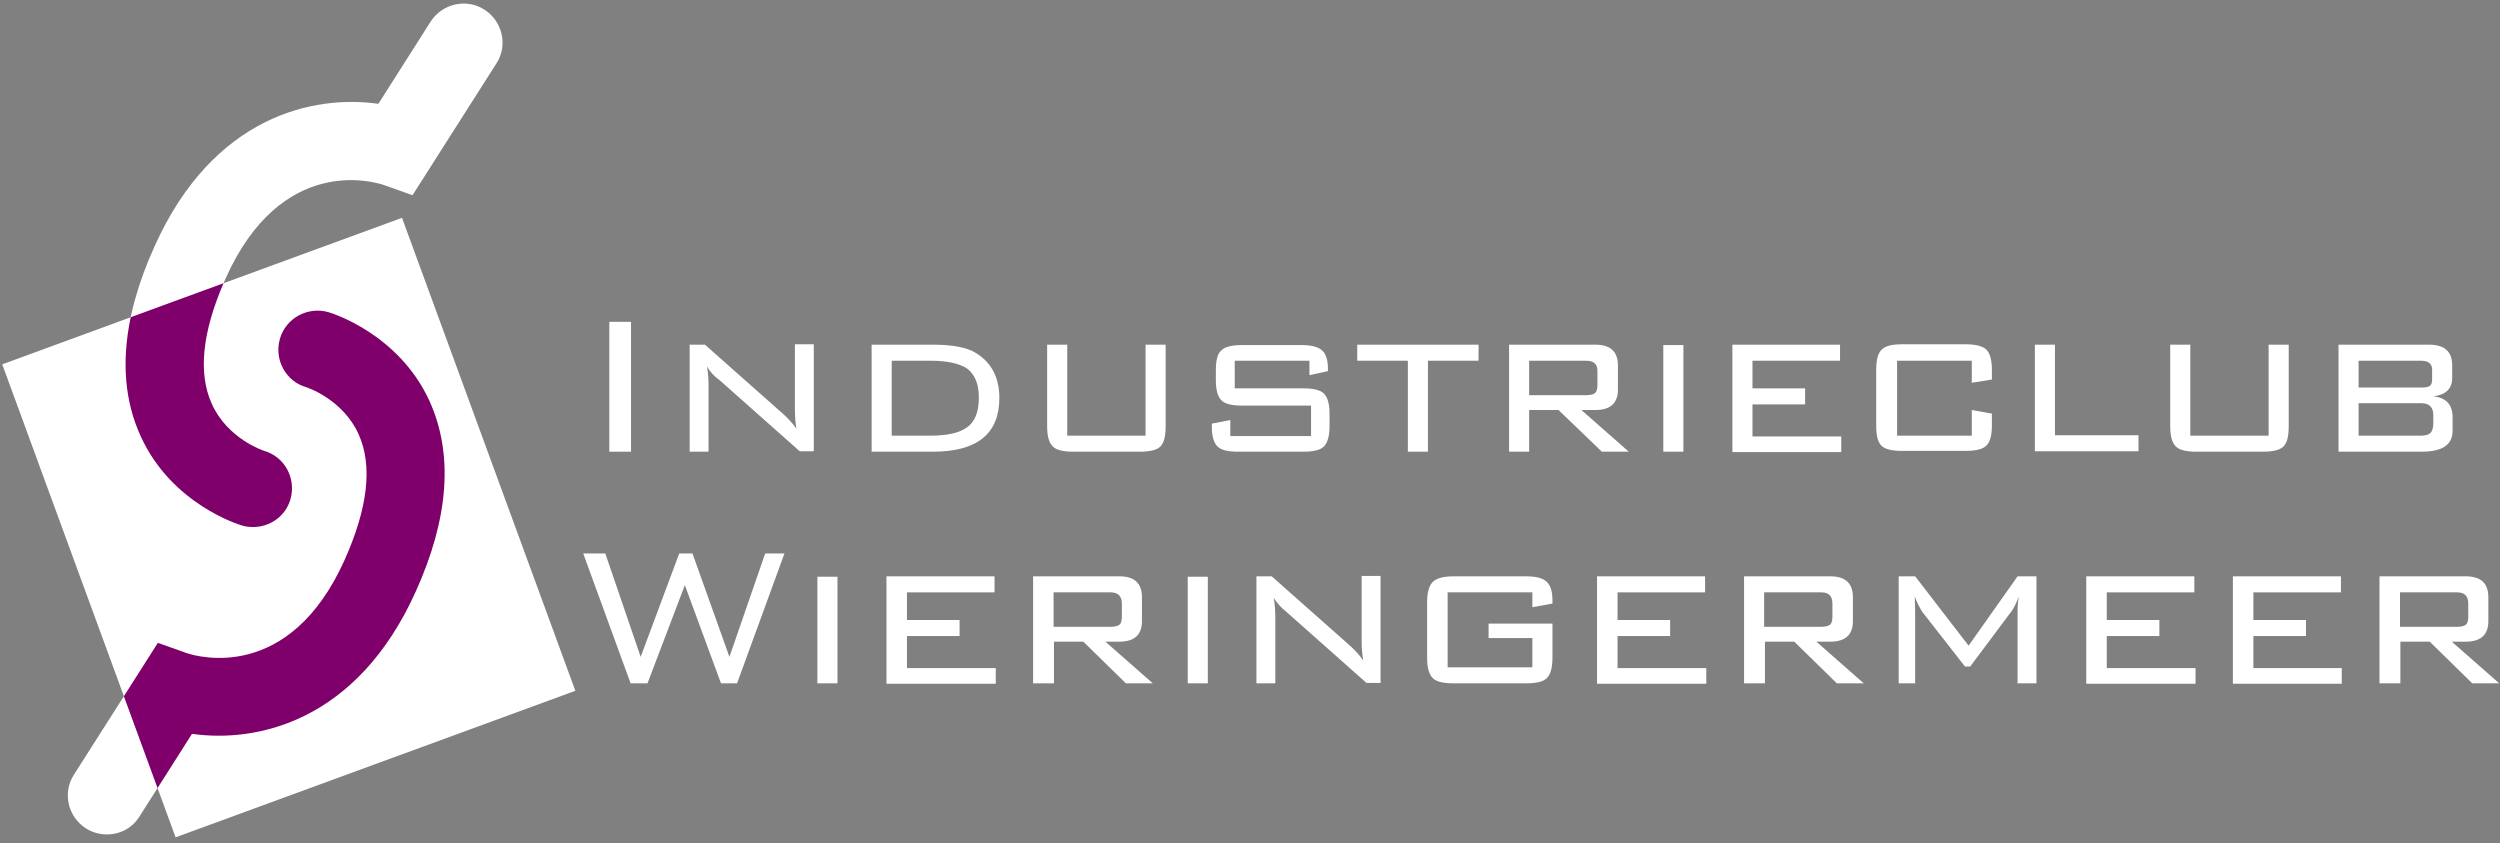 <?xml version="1.0" encoding="UTF-8" standalone="no"?>
<svg width="249px" height="84px" viewBox="0 0 249 84" version="1.1" xmlns="http://www.w3.org/2000/svg" xmlns:xlink="http://www.w3.org/1999/xlink">
    <rect x="0" y="0" width="249" height="84" fill="#808080" stroke="none"/>
    <!-- Generator: Sketch 39.1 (31720) - http://www.bohemiancoding.com/sketch -->
    <title>Industrieclub logo 1kleur</title>
    <desc>Created with Sketch.</desc>
    <defs></defs>
    <g id="Page-1" stroke="none" stroke-width="1" fill="none" fill-rule="evenodd">
        <g id="Home" transform="translate(-119, -901)">
            <g id="Footer-content" transform="translate(119, 901)">
                <g id="Industrieclub-logo-1kleur">
                    <rect id="Rectangle-path" fill="#FFFFFF" transform="translate(28.764, 52.545) rotate(-20.128) translate(-28.764, -52.545) " x="7.561" y="27.458" width="42.406" height="50.174"></rect>
                    <g id="Group" transform="translate(12.308, 0)">
                        <path d="M12.896,52.493 C12.536,52.493 12.136,52.453 11.776,52.333 C11.496,52.253 4.815,50.218 1.735,43.511 C-0.706,38.242 -0.226,31.856 3.095,24.511 C8.936,11.538 18.937,9.422 25.378,10.34 L30.579,2.157 C31.739,0.361 34.14,-0.198 35.94,0.96 C37.74,2.118 38.301,4.513 37.14,6.309 L28.779,19.442 L25.859,18.404 C24.858,18.084 15.697,15.41 10.176,27.704 C7.856,32.894 7.376,37.085 8.776,40.198 C10.336,43.711 13.977,44.909 14.017,44.909 C16.057,45.507 17.217,47.663 16.617,49.739 C16.137,51.415 14.577,52.493 12.896,52.493 L12.896,52.493 L12.896,52.493 Z" id="Shape" fill="#FFFFFF"></path>
                        <path d="M0.71,31.597 L9.955,28.208 C7.826,33.166 7.421,37.186 8.776,40.198 C10.336,43.711 13.977,44.909 14.017,44.909 C16.057,45.507 17.217,47.663 16.617,49.739 C16.137,51.415 14.577,52.493 12.896,52.493 C12.536,52.493 12.136,52.453 11.776,52.333 C11.496,52.253 4.815,50.218 1.735,43.511 C0.116,40.016 -0.218,36.029 0.71,31.597 Z" id="Combined-Shape" fill="#7F006A"></path>
                    </g>
                    <g id="Group" transform="translate(6.307, 30.736)" fill="#FFFFFF">
                        <path d="M4.335,52.373 C3.615,52.373 2.895,52.173 2.255,51.774 C0.454,50.617 -0.106,48.222 1.055,46.425 L9.416,33.293 L12.336,34.331 C13.337,34.65 22.498,37.324 28.019,25.03 C30.339,19.841 30.819,15.649 29.419,12.536 C27.859,9.023 24.218,7.826 24.178,7.826 C22.138,7.227 20.978,5.071 21.578,2.996 C22.178,0.92 24.378,-0.238 26.419,0.361 C26.699,0.441 33.38,2.477 36.46,9.183 C38.861,14.452 38.421,20.839 35.1,28.183 C29.259,41.156 19.257,43.272 12.816,42.354 L7.616,50.537 C6.895,51.734 5.655,52.373 4.335,52.373 L4.335,52.373 L4.335,52.373 Z" id="Shape"></path>
                    </g>
                    <path d="M15.691,78.491 L12.338,69.344 L15.723,64.029 L18.643,65.067 C19.643,65.386 28.805,68.06 34.326,55.766 C36.646,50.577 37.126,46.385 35.726,43.272 C34.165,39.759 30.525,38.562 30.485,38.562 C28.445,37.963 27.284,35.807 27.884,33.732 C28.485,31.656 30.685,30.499 32.725,31.097 C33.005,31.177 39.686,33.213 42.767,39.919 C45.167,45.188 44.727,51.575 41.407,58.919 C35.566,71.892 25.564,74.008 19.123,73.09 L15.691,78.491 Z" id="Combined-Shape" fill="#7F006A"></path>
                    <g id="Group" transform="translate(6.307, 30.736)"></g>
                    <g id="Group" transform="translate(58.009, 32.015)" fill="#FFFFFF">
                        <polygon id="Shape" points="2.68 12.973 2.68 0.04 4.841 0.04 4.841 12.973"></polygon>
                        <path d="M12.402,4.471 C12.522,5.109 12.562,5.708 12.562,6.387 L12.562,12.973 L10.682,12.973 L10.682,2.315 L12.202,2.315 L20.043,9.261 C20.523,9.7 20.963,10.179 21.323,10.698 C21.203,10.059 21.163,9.42 21.163,8.702 L21.163,2.275 L23.044,2.275 L23.044,12.933 L21.643,12.933 L13.682,5.868 C13.122,5.469 12.682,4.99 12.402,4.471 L12.402,4.471 Z" id="Shape"></path>
                        <path d="M34.926,2.315 C36.886,2.315 38.326,2.595 39.206,3.153 C40.767,4.111 41.527,5.628 41.527,7.624 C41.527,11.177 39.326,12.973 34.926,12.973 L28.805,12.973 L28.805,2.315 L34.926,2.315 L34.926,2.315 Z M34.686,3.912 L30.805,3.912 L30.805,11.376 L34.686,11.376 C36.366,11.376 37.566,11.097 38.326,10.538 C39.086,9.979 39.486,9.021 39.486,7.584 C39.486,6.227 39.086,5.269 38.286,4.67 C37.526,4.191 36.326,3.912 34.686,3.912 L34.686,3.912 Z" id="Shape"></path>
                        <path d="M48.288,2.315 L48.288,11.376 L56.089,11.376 L56.089,2.315 L58.089,2.315 L58.089,10.458 C58.089,11.416 57.929,12.095 57.569,12.454 C57.209,12.813 56.529,12.973 55.489,12.973 L48.888,12.973 C47.888,12.973 47.208,12.813 46.848,12.454 C46.487,12.095 46.287,11.456 46.287,10.458 L46.287,2.315 L48.288,2.315 L48.288,2.315 Z" id="Shape"></path>
                        <path d="M72.452,3.912 L64.97,3.912 L64.97,6.666 L71.812,6.666 C72.812,6.666 73.492,6.826 73.852,7.185 C74.212,7.544 74.412,8.183 74.412,9.181 L74.412,10.458 C74.412,11.416 74.212,12.095 73.852,12.454 C73.492,12.813 72.812,12.973 71.812,12.973 L65.331,12.973 C64.29,12.973 63.61,12.813 63.25,12.454 C62.89,12.095 62.69,11.456 62.69,10.498 L62.69,10.179 L64.53,9.82 L64.53,11.416 L72.572,11.416 L72.572,8.383 L65.691,8.383 C64.69,8.383 64.01,8.223 63.65,7.864 C63.29,7.504 63.09,6.866 63.09,5.868 L63.09,4.87 C63.09,3.872 63.25,3.193 63.65,2.874 C64.01,2.515 64.69,2.355 65.691,2.355 L71.612,2.355 C72.572,2.355 73.252,2.515 73.652,2.874 C74.052,3.193 74.252,3.832 74.252,4.71 L74.252,4.95 L72.412,5.349 L72.412,3.912 L72.452,3.912 Z" id="Shape"></path>
                        <polygon id="Shape" points="84.214 3.912 84.214 12.973 82.213 12.973 82.213 3.912 77.172 3.912 77.172 2.315 89.254 2.315 89.254 3.912"></polygon>
                        <path d="M92.295,12.973 L92.295,2.315 L100.896,2.315 C102.376,2.315 103.137,2.994 103.137,4.391 L103.137,6.786 C103.137,8.143 102.376,8.822 100.896,8.822 L99.496,8.822 L104.217,12.973 L101.536,12.973 L97.216,8.822 L94.295,8.822 L94.295,12.973 L92.295,12.973 L92.295,12.973 Z M99.976,3.912 L94.295,3.912 L94.295,7.345 L99.976,7.345 C100.496,7.345 100.856,7.225 100.976,6.985 C101.056,6.826 101.096,6.586 101.096,6.307 L101.096,5.03 C101.136,4.271 100.736,3.912 99.976,3.912 L99.976,3.912 Z" id="Shape"></path>
                        <polygon id="Shape" points="109.658 12.973 107.657 12.973 107.657 2.355 109.658 2.355"></polygon>
                        <polygon id="Shape" points="114.538 12.973 114.538 2.315 125.26 2.315 125.26 3.912 116.539 3.912 116.539 6.666 121.78 6.666 121.78 8.263 116.539 8.263 116.539 11.456 125.38 11.456 125.38 13.013 114.538 13.013"></polygon>
                        <path d="M138.382,3.912 L130.941,3.912 L130.941,11.376 L138.382,11.376 L138.382,8.822 L140.383,9.181 L140.383,10.418 C140.383,11.376 140.183,12.055 139.823,12.374 C139.462,12.734 138.782,12.893 137.742,12.893 L131.461,12.893 C130.421,12.893 129.741,12.734 129.381,12.374 C129.021,12.015 128.861,11.376 128.861,10.378 L128.861,4.79 C128.861,3.792 129.061,3.114 129.421,2.794 C129.781,2.435 130.461,2.275 131.461,2.275 L137.742,2.275 C138.742,2.275 139.422,2.435 139.823,2.794 C140.183,3.153 140.383,3.832 140.383,4.79 L140.383,5.788 L138.382,6.107 L138.382,3.912 L138.382,3.912 Z" id="Shape"></path>
                        <polygon id="Shape" points="144.663 12.973 144.663 2.315 146.664 2.315 146.664 11.336 154.985 11.336 154.985 12.933 144.663 12.933"></polygon>
                        <path d="M160.146,2.315 L160.146,11.376 L167.947,11.376 L167.947,2.315 L169.947,2.315 L169.947,10.458 C169.947,11.416 169.787,12.095 169.427,12.454 C169.067,12.813 168.387,12.973 167.347,12.973 L160.746,12.973 C159.746,12.973 159.066,12.813 158.706,12.454 C158.345,12.095 158.145,11.456 158.145,10.458 L158.145,2.315 L160.146,2.315 L160.146,2.315 Z" id="Shape"></path>
                        <path d="M174.908,12.973 L174.908,2.315 L183.91,2.315 C185.47,2.315 186.23,2.994 186.23,4.391 L186.23,5.628 C186.23,6.706 185.59,7.305 184.35,7.464 C185.63,7.584 186.27,8.303 186.27,9.54 L186.27,10.897 C186.27,12.294 185.23,12.973 183.189,12.973 L174.908,12.973 L174.908,12.973 Z M184.23,5.748 L184.23,4.79 C184.23,4.231 183.87,3.912 183.109,3.912 L176.908,3.912 L176.908,6.586 L183.109,6.586 C183.51,6.586 183.83,6.546 183.99,6.427 C184.15,6.347 184.23,6.107 184.23,5.748 L184.23,5.748 Z M176.908,8.183 L176.908,11.376 L183.109,11.376 C183.55,11.376 183.87,11.297 184.07,11.097 C184.23,10.937 184.35,10.618 184.35,10.179 L184.35,9.341 C184.35,8.542 183.95,8.143 183.149,8.143 L176.908,8.143 L176.908,8.183 Z" id="Shape"></path>
                        <polygon id="Shape" points="4.801 36.045 0.08 23.112 2.28 23.112 5.801 33.411 9.642 23.112 10.962 23.112 14.642 33.411 18.203 23.112 20.123 23.112 15.402 36.045 13.802 36.045 10.202 26.265 6.481 36.045"></polygon>
                        <polygon id="Shape" points="25.404 36.045 23.404 36.045 23.404 25.427 25.404 25.427"></polygon>
                        <polygon id="Shape" points="30.285 36.045 30.285 25.387 41.047 25.387 41.047 26.984 32.325 26.984 32.325 29.738 37.566 29.738 37.566 31.335 32.325 31.335 32.325 34.528 41.167 34.528 41.167 36.085 30.285 36.085"></polygon>
                        <path d="M44.887,36.045 L44.887,25.387 L53.489,25.387 C54.969,25.387 55.729,26.066 55.729,27.463 L55.729,29.858 C55.729,31.215 54.969,31.894 53.489,31.894 L52.088,31.894 L56.809,36.045 L54.129,36.045 L49.888,31.894 L46.968,31.894 L46.968,36.045 L44.887,36.045 L44.887,36.045 Z M52.608,26.984 L46.928,26.984 L46.928,30.417 L52.608,30.417 C53.129,30.417 53.489,30.297 53.609,30.057 C53.689,29.898 53.729,29.658 53.729,29.379 L53.729,28.102 C53.729,27.343 53.329,26.984 52.608,26.984 L52.608,26.984 Z" id="Shape"></path>
                        <polygon id="Shape" points="62.29 36.045 60.29 36.045 60.29 25.427 62.29 25.427"></polygon>
                        <path d="M68.851,27.543 C68.971,28.181 69.011,28.78 69.011,29.459 L69.011,36.045 L67.131,36.045 L67.131,25.387 L68.651,25.387 L76.492,32.333 C76.972,32.772 77.412,33.251 77.773,33.77 C77.653,33.131 77.612,32.492 77.612,31.774 L77.612,25.347 L79.493,25.347 L79.493,36.005 L78.093,36.005 L70.131,28.94 C69.571,28.501 69.171,28.022 68.851,27.543 L68.851,27.543 Z" id="Shape"></path>
                        <path d="M94.615,26.984 L86.174,26.984 L86.174,34.448 L94.615,34.448 L94.615,31.534 L90.255,31.534 L90.255,30.097 L96.616,30.097 L96.616,33.53 C96.616,34.488 96.416,35.167 96.055,35.526 C95.695,35.885 95.015,36.045 93.975,36.045 L86.774,36.045 C85.734,36.045 85.054,35.885 84.694,35.526 C84.334,35.167 84.134,34.528 84.134,33.53 L84.134,27.942 C84.134,26.984 84.334,26.305 84.694,25.946 C85.054,25.587 85.734,25.387 86.774,25.387 L93.975,25.387 C94.935,25.387 95.615,25.547 96.015,25.906 C96.416,26.265 96.616,26.864 96.616,27.782 L96.616,28.102 L94.615,28.461 L94.615,26.984 L94.615,26.984 Z" id="Shape"></path>
                        <polygon id="Shape" points="101.056 36.045 101.056 25.387 111.818 25.387 111.818 26.984 103.097 26.984 103.097 29.738 108.337 29.738 108.337 31.335 103.097 31.335 103.097 34.528 111.938 34.528 111.938 36.085 101.056 36.085"></polygon>
                        <path d="M115.699,36.045 L115.699,25.387 L124.3,25.387 C125.78,25.387 126.54,26.066 126.54,27.463 L126.54,29.858 C126.54,31.215 125.78,31.894 124.3,31.894 L122.9,31.894 L127.621,36.045 L124.94,36.045 L120.699,31.894 L117.779,31.894 L117.779,36.045 L115.699,36.045 L115.699,36.045 Z M123.38,26.984 L117.699,26.984 L117.699,30.417 L123.38,30.417 C123.9,30.417 124.26,30.297 124.38,30.057 C124.46,29.898 124.5,29.658 124.5,29.379 L124.5,28.102 C124.5,27.343 124.14,26.984 123.38,26.984 L123.38,26.984 Z" id="Shape"></path>
                        <path d="M132.701,27.383 L132.741,28.86 L132.741,36.045 L131.101,36.045 L131.101,25.387 L132.741,25.387 L138.062,32.293 L142.943,25.387 L144.823,25.387 L144.823,36.045 L142.943,36.045 L142.943,28.86 C142.943,28.341 142.983,27.862 143.063,27.383 C142.823,28.062 142.583,28.541 142.343,28.86 L138.222,34.369 L137.702,34.369 L133.461,28.94 C133.181,28.501 132.901,27.982 132.701,27.383 L132.701,27.383 Z" id="Shape"></path>
                        <polygon id="Shape" points="149.784 36.045 149.784 25.387 160.546 25.387 160.546 26.984 151.824 26.984 151.824 29.738 157.065 29.738 157.065 31.335 151.824 31.335 151.824 34.528 160.666 34.528 160.666 36.085 149.784 36.085"></polygon>
                        <polygon id="Shape" points="164.386 36.045 164.386 25.387 175.148 25.387 175.148 26.984 166.427 26.984 166.427 29.738 171.668 29.738 171.668 31.335 166.427 31.335 166.427 34.528 175.228 34.528 175.228 36.085 164.386 36.085"></polygon>
                        <path d="M178.989,36.045 L178.989,25.387 L187.59,25.387 C189.07,25.387 189.831,26.066 189.831,27.463 L189.831,29.858 C189.831,31.215 189.07,31.894 187.59,31.894 L186.19,31.894 L190.911,36.045 L188.23,36.045 L183.99,31.894 L181.069,31.894 L181.069,36.045 L178.989,36.045 L178.989,36.045 Z M186.71,26.984 L181.029,26.984 L181.029,30.417 L186.71,30.417 C187.23,30.417 187.59,30.297 187.71,30.057 C187.79,29.898 187.83,29.658 187.83,29.379 L187.83,28.102 C187.83,27.343 187.47,26.984 186.71,26.984 L186.71,26.984 Z" id="Shape"></path>
                    </g>
                </g>
            </g>
        </g>
    </g>
</svg>